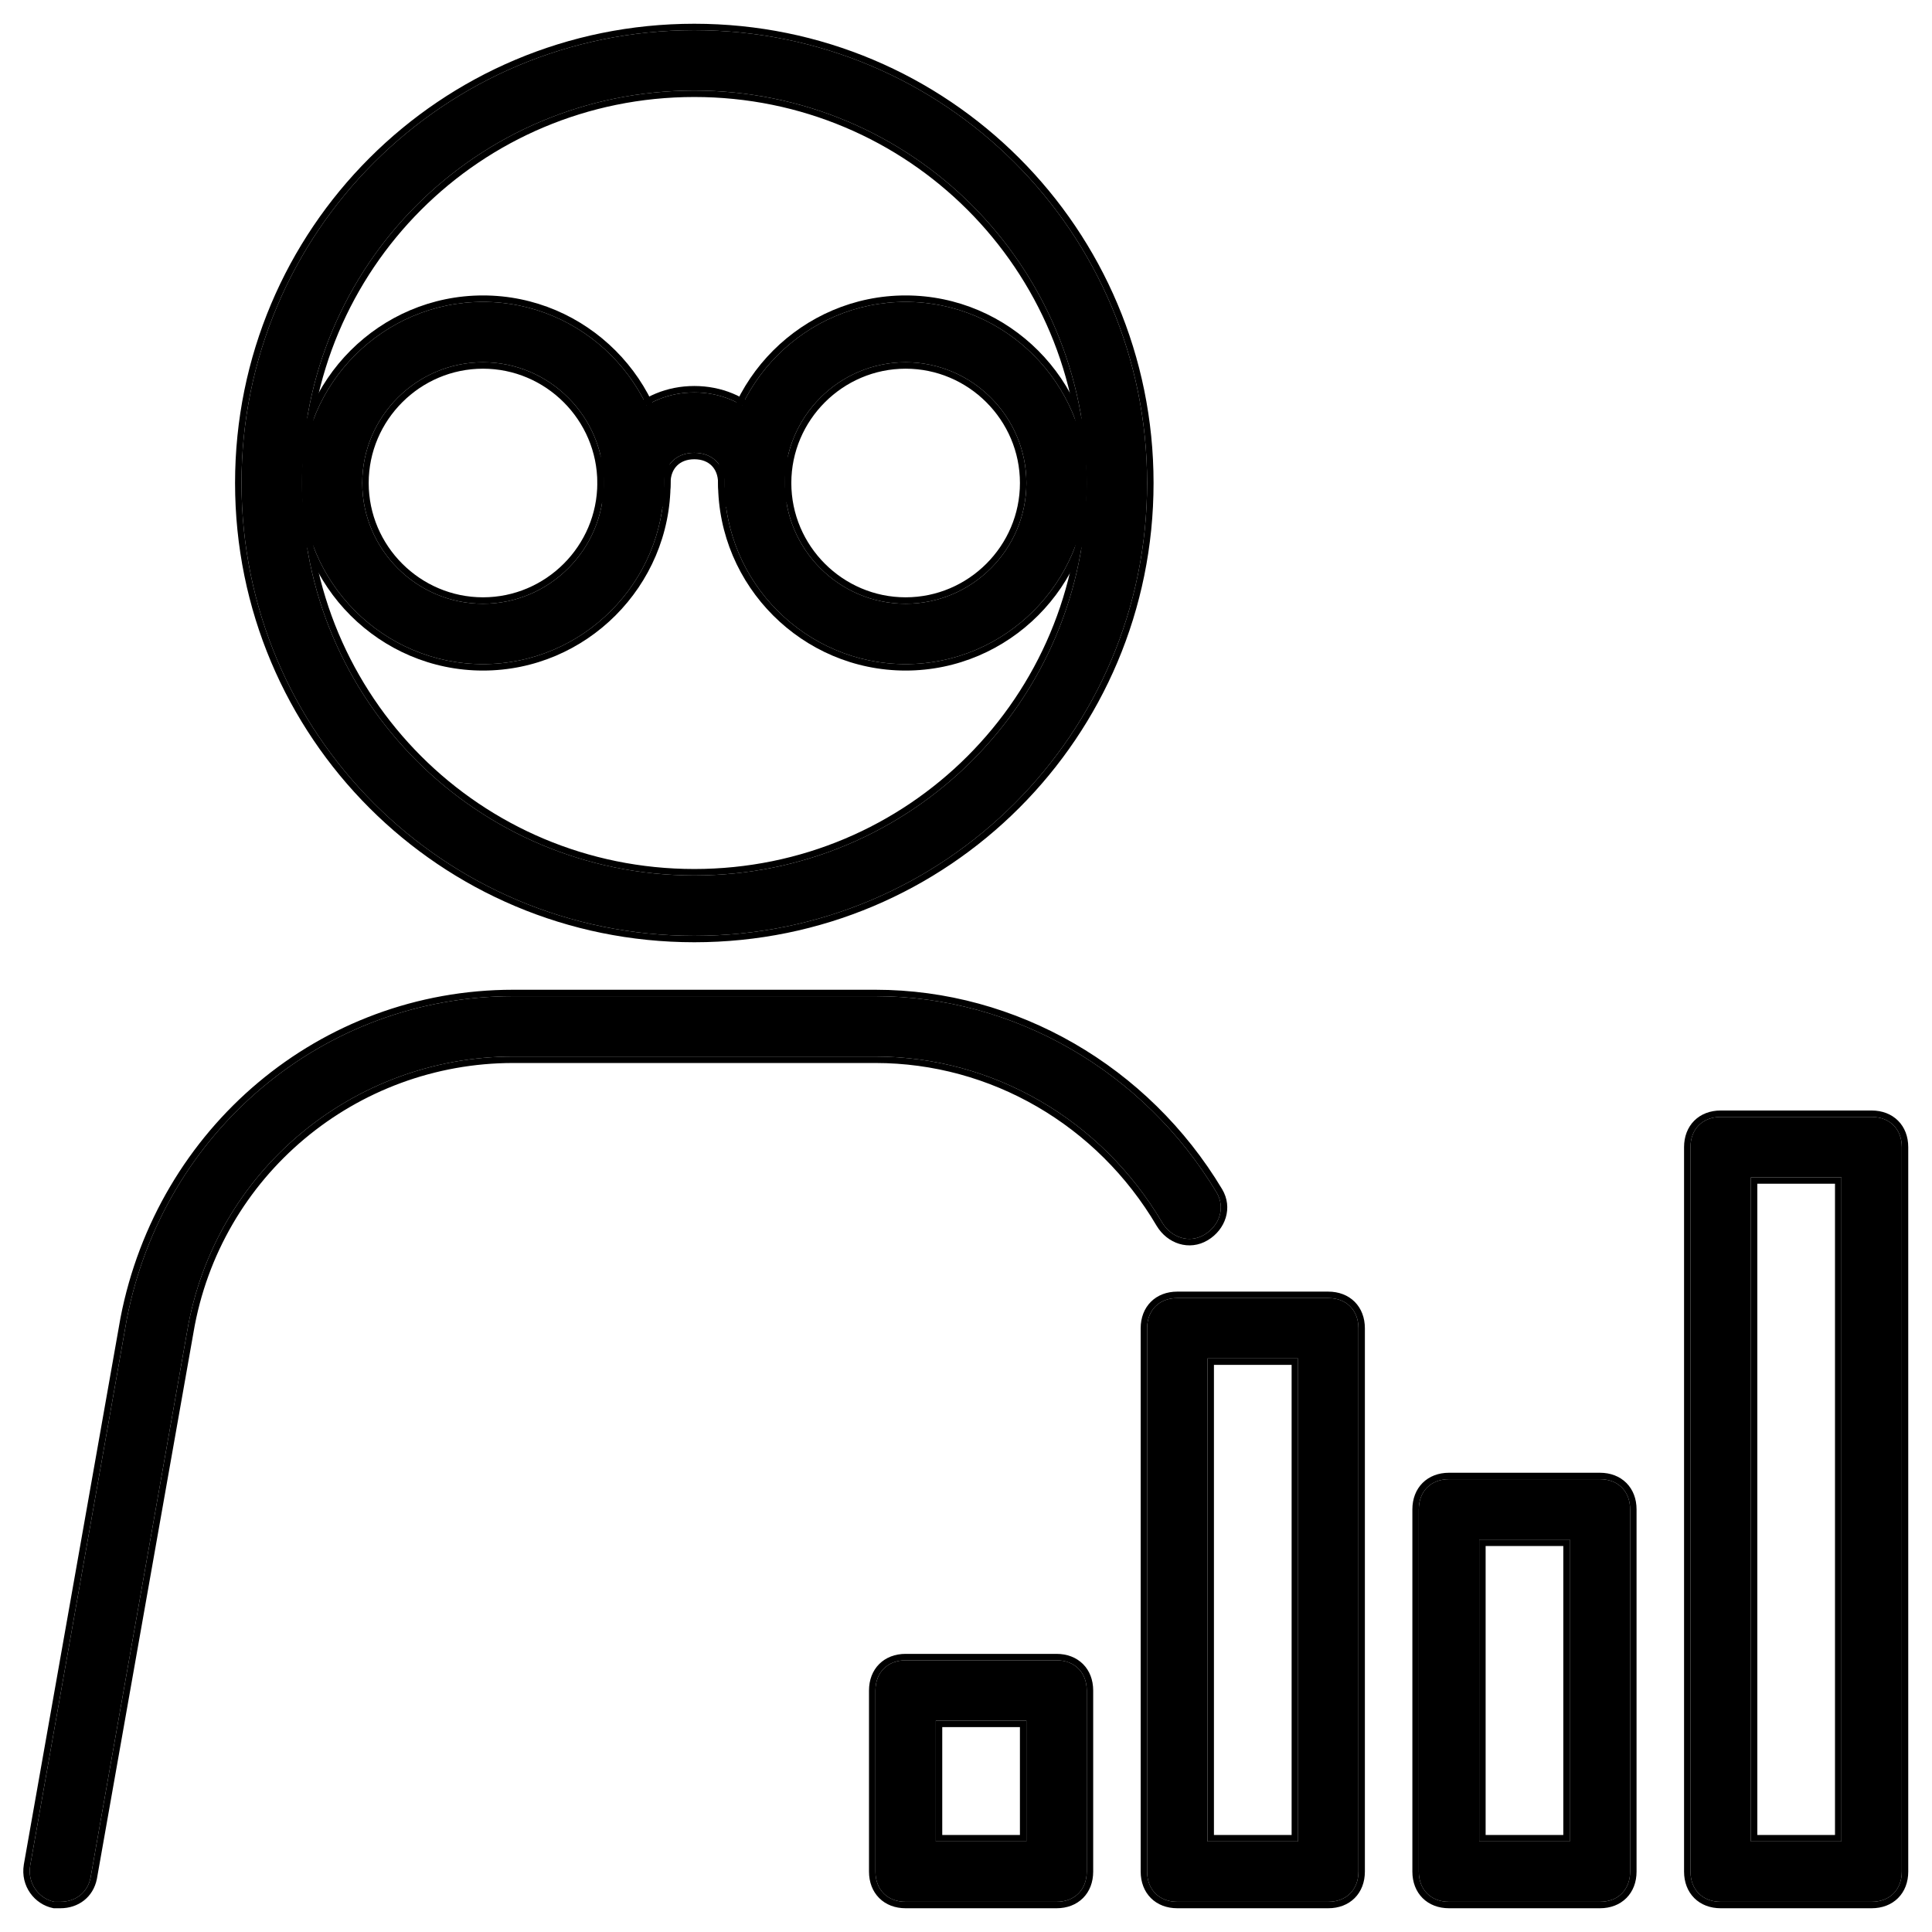 <svg width="150" height="150" viewBox="0 0 150 150" fill="none" xmlns="http://www.w3.org/2000/svg">
<path d="M37.5 51.562C29.766 51.562 23.438 45.234 23.438 37.5C23.438 29.766 29.766 23.438 37.5 23.438C45.234 23.438 51.562 29.766 51.562 37.5C51.562 45.234 45.234 51.562 37.5 51.562ZM37.5 28.125C32.344 28.125 28.125 32.344 28.125 37.5C28.125 42.656 32.344 46.875 37.5 46.875C42.656 46.875 46.875 42.656 46.875 37.5C46.875 32.344 42.656 28.125 37.5 28.125Z" fill="black"/>
<path fill-rule="evenodd" clip-rule="evenodd" d="M37.5 52.062C29.489 52.062 22.938 45.511 22.938 37.5C22.938 29.489 29.489 22.938 37.5 22.938C45.511 22.938 52.062 29.489 52.062 37.5C52.062 45.511 45.511 52.062 37.5 52.062ZM37.5 28.625C32.62 28.625 28.625 32.62 28.625 37.5C28.625 42.38 32.62 46.375 37.5 46.375C42.38 46.375 46.375 42.38 46.375 37.5C46.375 32.62 42.38 28.625 37.5 28.625ZM23.438 37.5C23.438 45.234 29.766 51.562 37.5 51.562C45.234 51.562 51.562 45.234 51.562 37.5C51.562 29.766 45.234 23.438 37.5 23.438C29.766 23.438 23.438 29.766 23.438 37.5ZM28.125 37.5C28.125 32.344 32.344 28.125 37.5 28.125C42.656 28.125 46.875 32.344 46.875 37.5C46.875 42.656 42.656 46.875 37.5 46.875C32.344 46.875 28.125 42.656 28.125 37.5Z" fill="black"/>
<path d="M70.312 51.562C62.578 51.562 56.25 45.234 56.25 37.5C56.25 29.766 62.578 23.438 70.312 23.438C78.047 23.438 84.375 29.766 84.375 37.5C84.375 45.234 78.047 51.562 70.312 51.562ZM70.312 28.125C65.156 28.125 60.938 32.344 60.938 37.5C60.938 42.656 65.156 46.875 70.312 46.875C75.469 46.875 79.688 42.656 79.688 37.5C79.688 32.344 75.469 28.125 70.312 28.125Z" fill="black"/>
<path fill-rule="evenodd" clip-rule="evenodd" d="M70.312 52.062C62.302 52.062 55.75 45.511 55.75 37.5C55.75 29.489 62.302 22.938 70.312 22.938C78.323 22.938 84.875 29.489 84.875 37.5C84.875 45.511 78.323 52.062 70.312 52.062ZM70.312 28.625C65.432 28.625 61.438 32.62 61.438 37.5C61.438 42.38 65.432 46.375 70.312 46.375C75.193 46.375 79.188 42.38 79.188 37.5C79.188 32.62 75.193 28.625 70.312 28.625ZM56.25 37.5C56.25 45.234 62.578 51.562 70.312 51.562C78.047 51.562 84.375 45.234 84.375 37.5C84.375 29.766 78.047 23.438 70.312 23.438C62.578 23.438 56.25 29.766 56.25 37.5ZM60.938 37.5C60.938 32.344 65.156 28.125 70.312 28.125C75.469 28.125 79.688 32.344 79.688 37.5C79.688 42.656 75.469 46.875 70.312 46.875C65.156 46.875 60.938 42.656 60.938 37.5Z" fill="black"/>
<path d="M58.594 39.844C57.188 39.844 56.25 38.906 56.25 37.5C56.25 36.094 55.312 35.156 53.906 35.156C52.5 35.156 51.562 36.094 51.562 37.5C51.562 38.906 50.625 39.844 49.219 39.844C47.812 39.844 46.875 38.906 46.875 37.5C46.875 33.516 49.922 30.469 53.906 30.469C57.891 30.469 60.938 33.516 60.938 37.5C60.938 38.906 60 39.844 58.594 39.844Z" fill="black"/>
<path fill-rule="evenodd" clip-rule="evenodd" d="M56.541 39.553C56.024 39.036 55.75 38.317 55.75 37.5C55.75 36.91 55.556 36.458 55.252 36.154C54.948 35.85 54.496 35.656 53.906 35.656C53.317 35.656 52.864 35.85 52.561 36.154C52.257 36.458 52.062 36.91 52.062 37.5C52.062 38.317 51.788 39.036 51.272 39.553C50.755 40.069 50.035 40.344 49.219 40.344C48.402 40.344 47.682 40.069 47.166 39.553C46.649 39.036 46.375 38.317 46.375 37.5C46.375 33.239 49.646 29.969 53.906 29.969C58.167 29.969 61.438 33.239 61.438 37.5C61.438 38.317 61.163 39.036 60.647 39.553C60.13 40.069 59.41 40.344 58.594 40.344C57.777 40.344 57.057 40.069 56.541 39.553ZM56.25 37.5C56.25 38.906 57.188 39.844 58.594 39.844C60 39.844 60.938 38.906 60.938 37.5C60.938 33.516 57.891 30.469 53.906 30.469C49.922 30.469 46.875 33.516 46.875 37.5C46.875 38.906 47.812 39.844 49.219 39.844C50.625 39.844 51.562 38.906 51.562 37.5C51.562 36.094 52.5 35.156 53.906 35.156C55.312 35.156 56.25 36.094 56.25 37.5Z" fill="black"/>
<path d="M53.906 72.656C34.453 72.656 18.75 56.953 18.75 37.5C18.75 18.047 34.453 2.344 53.906 2.344C73.359 2.344 89.062 18.047 89.062 37.5C89.062 56.953 73.359 72.656 53.906 72.656ZM53.906 7.031C37.031 7.031 23.438 20.625 23.438 37.5C23.438 54.375 37.031 67.969 53.906 67.969C70.781 67.969 84.375 54.375 84.375 37.5C84.375 20.625 70.781 7.031 53.906 7.031Z" fill="black"/>
<path fill-rule="evenodd" clip-rule="evenodd" d="M53.906 73.156C34.177 73.156 18.25 57.229 18.25 37.5C18.25 17.771 34.177 1.844 53.906 1.844C73.635 1.844 89.562 17.771 89.562 37.5C89.562 57.229 73.635 73.156 53.906 73.156ZM53.906 7.531C37.307 7.531 23.938 20.901 23.938 37.5C23.938 54.099 37.307 67.469 53.906 67.469C70.505 67.469 83.875 54.099 83.875 37.5C83.875 20.901 70.505 7.531 53.906 7.531ZM18.75 37.5C18.75 56.953 34.453 72.656 53.906 72.656C73.359 72.656 89.062 56.953 89.062 37.5C89.062 18.047 73.359 2.344 53.906 2.344C34.453 2.344 18.75 18.047 18.75 37.5ZM23.438 37.5C23.438 20.625 37.031 7.031 53.906 7.031C70.781 7.031 84.375 20.625 84.375 37.5C84.375 54.375 70.781 67.969 53.906 67.969C37.031 67.969 23.438 54.375 23.438 37.5Z" fill="black"/>
<path d="M4.688 147.656C4.453 147.656 4.453 147.656 4.219 147.656C3.047 147.422 2.109 146.25 2.344 144.844L9.844 102.422C12.656 87.891 25.078 77.344 39.844 77.344H67.969C78.75 77.344 88.828 83.203 94.453 92.578C95.156 93.75 94.688 95.156 93.516 95.859C92.344 96.562 90.938 96.094 90.234 94.922C85.547 86.953 77.109 82.031 67.969 82.031H39.844C27.422 82.031 16.641 90.937 14.531 103.359L7.031 145.781C6.797 146.953 5.859 147.656 4.688 147.656Z" fill="black"/>
<path fill-rule="evenodd" clip-rule="evenodd" d="M4.169 148.156L4.121 148.146C2.694 147.861 1.57 146.443 1.851 144.762L1.851 144.757L9.353 102.327C12.209 87.568 24.831 76.844 39.844 76.844H67.969C78.932 76.844 89.17 82.8 94.882 92.321C95.749 93.766 95.143 95.466 93.773 96.288C92.328 97.155 90.628 96.549 89.806 95.179L89.803 95.175C85.203 87.355 76.927 82.531 67.969 82.531H39.844C27.662 82.531 17.092 91.265 15.024 103.443L15.024 103.446L7.522 145.879C7.237 147.302 6.08 148.156 4.687 148.156H4.169ZM14.531 103.359L7.031 145.781C6.797 146.953 5.859 147.656 4.687 147.656H4.219C3.047 147.422 2.109 146.25 2.344 144.844L9.844 102.422C12.656 87.891 25.078 77.344 39.844 77.344H67.969C78.75 77.344 88.828 83.203 94.453 92.578C95.156 93.75 94.688 95.156 93.516 95.859C92.344 96.562 90.938 96.094 90.234 94.922C85.547 86.953 77.109 82.031 67.969 82.031H39.844C27.422 82.031 16.641 90.937 14.531 103.359Z" fill="black"/>
<path d="M145.312 147.656H133.594C132.187 147.656 131.25 146.719 131.25 145.312V89.062C131.25 87.656 132.187 86.719 133.594 86.719H145.312C146.719 86.719 147.656 87.656 147.656 89.062V145.312C147.656 146.719 146.719 147.656 145.312 147.656ZM135.938 142.969H142.969V91.406H135.938V142.969Z" fill="black"/>
<path fill-rule="evenodd" clip-rule="evenodd" d="M145.312 148.156H133.594C132.777 148.156 132.057 147.882 131.541 147.365C131.024 146.849 130.75 146.129 130.75 145.312V89.062C130.75 88.246 131.024 87.526 131.541 87.01C132.057 86.493 132.777 86.219 133.594 86.219H145.312C146.129 86.219 146.849 86.493 147.365 87.01C147.882 87.526 148.156 88.246 148.156 89.062V145.312C148.156 146.129 147.882 146.849 147.365 147.365C146.849 147.882 146.129 148.156 145.312 148.156ZM142.969 142.969H135.938V91.406H142.969V142.969ZM142.469 91.906H136.438V142.469H142.469V91.906ZM133.594 147.656H145.312C146.719 147.656 147.656 146.719 147.656 145.312V89.062C147.656 87.656 146.719 86.719 145.312 86.719H133.594C132.187 86.719 131.25 87.656 131.25 89.062V145.312C131.25 146.719 132.187 147.656 133.594 147.656Z" fill="black"/>
<path d="M103.125 147.656H91.406C90 147.656 89.062 146.719 89.062 145.312V103.125C89.062 101.719 90 100.781 91.406 100.781H103.125C104.531 100.781 105.469 101.719 105.469 103.125V145.312C105.469 146.719 104.531 147.656 103.125 147.656ZM93.75 142.969H100.781V105.469H93.75V142.969Z" fill="black"/>
<path fill-rule="evenodd" clip-rule="evenodd" d="M103.125 148.156H91.406C90.59 148.156 89.87 147.882 89.353 147.365C88.837 146.848 88.562 146.129 88.562 145.312V103.125C88.562 102.308 88.837 101.589 89.353 101.072C89.87 100.555 90.589 100.281 91.406 100.281H103.125C103.942 100.281 104.661 100.555 105.178 101.072C105.694 101.589 105.969 102.308 105.969 103.125V145.312C105.969 146.129 105.694 146.848 105.178 147.365C104.661 147.882 103.942 148.156 103.125 148.156ZM100.781 142.969H93.75V105.469H100.781V142.969ZM100.281 105.969H94.25V142.469H100.281V105.969ZM91.406 147.656H103.125C104.531 147.656 105.469 146.719 105.469 145.312V103.125C105.469 101.719 104.531 100.781 103.125 100.781H91.406C90 100.781 89.062 101.719 89.062 103.125V145.312C89.062 146.719 90 147.656 91.406 147.656Z" fill="black"/>
<path d="M124.219 147.656H112.5C111.094 147.656 110.156 146.719 110.156 145.312V117.188C110.156 115.781 111.094 114.844 112.5 114.844H124.219C125.625 114.844 126.562 115.781 126.562 117.188V145.312C126.562 146.719 125.625 147.656 124.219 147.656ZM114.844 142.969H121.875V119.531H114.844V142.969Z" fill="black"/>
<path fill-rule="evenodd" clip-rule="evenodd" d="M124.219 148.156H112.5C111.683 148.156 110.964 147.882 110.447 147.365C109.931 146.849 109.656 146.129 109.656 145.312V117.188C109.656 116.371 109.931 115.652 110.447 115.135C110.964 114.619 111.683 114.344 112.5 114.344H124.219C125.036 114.344 125.755 114.619 126.271 115.135C126.788 115.652 127.062 116.371 127.062 117.188V145.312C127.062 146.129 126.788 146.849 126.271 147.365C125.755 147.882 125.036 148.156 124.219 148.156ZM121.875 142.969H114.844V119.531H121.875V142.969ZM121.375 120.031H115.344V142.469H121.375V120.031ZM112.5 147.656H124.219C125.625 147.656 126.562 146.719 126.562 145.312V117.188C126.562 115.781 125.625 114.844 124.219 114.844H112.5C111.094 114.844 110.156 115.781 110.156 117.188V145.312C110.156 146.719 111.094 147.656 112.5 147.656Z" fill="black"/>
<path d="M82.031 147.656H70.312C68.906 147.656 67.969 146.719 67.969 145.312V131.25C67.969 129.844 68.906 128.906 70.312 128.906H82.031C83.437 128.906 84.375 129.844 84.375 131.25V145.312C84.375 146.719 83.437 147.656 82.031 147.656ZM72.656 142.969H79.687V133.594H72.656V142.969Z" fill="black"/>
<path fill-rule="evenodd" clip-rule="evenodd" d="M82.031 148.156H70.312C69.496 148.156 68.776 147.882 68.26 147.365C67.743 146.849 67.469 146.129 67.469 145.312V131.25C67.469 130.434 67.743 129.714 68.26 129.197C68.776 128.681 69.496 128.406 70.312 128.406H82.031C82.848 128.406 83.567 128.681 84.084 129.197C84.6 129.714 84.875 130.434 84.875 131.25V145.312C84.875 146.129 84.601 146.849 84.084 147.365C83.567 147.882 82.848 148.156 82.031 148.156ZM79.687 142.969H72.656V133.594H79.687V142.969ZM79.187 134.094H73.156V142.469H79.187V134.094ZM70.312 147.656H82.031C83.437 147.656 84.375 146.719 84.375 145.312V131.25C84.375 129.844 83.437 128.906 82.031 128.906H70.312C68.906 128.906 67.969 129.844 67.969 131.25V145.312C67.969 146.719 68.906 147.656 70.312 147.656Z" fill="black"/>
</svg>
